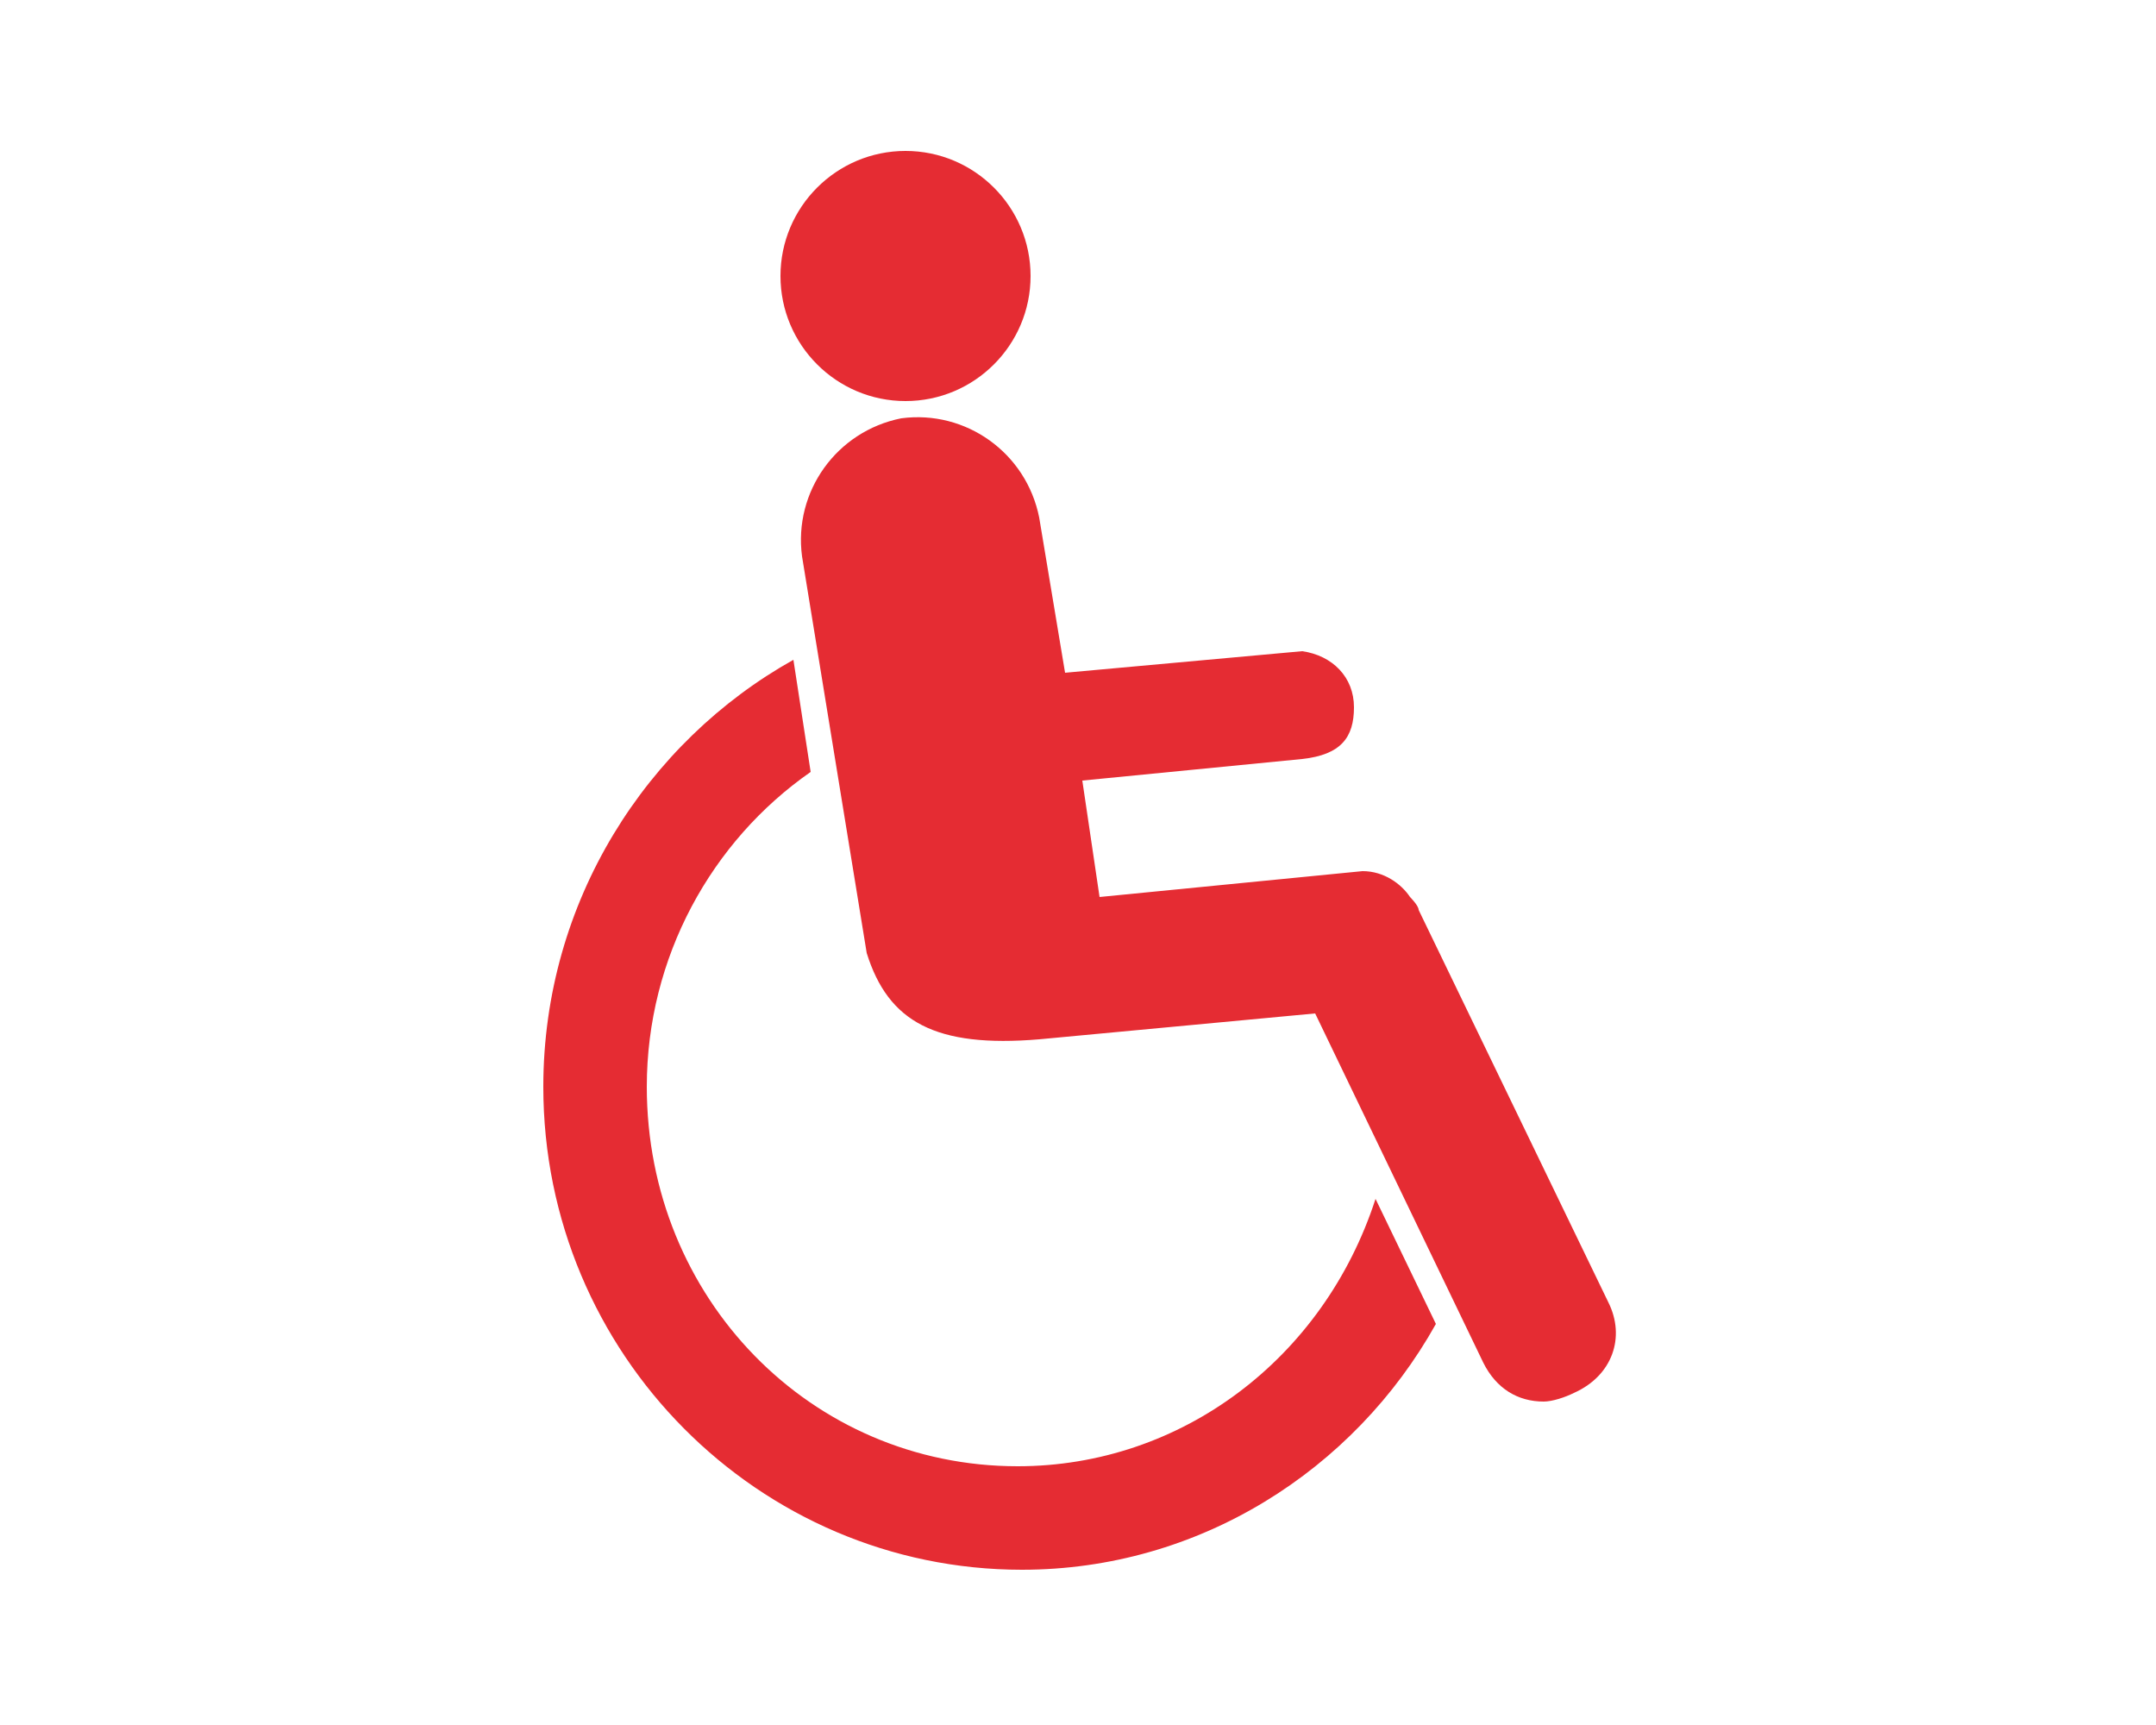 <?xml version="1.0" encoding="UTF-8"?>
<!-- Generator: Adobe Illustrator 21.1.0, SVG Export Plug-In . SVG Version: 6.00 Build 0)  -->
<svg xmlns="http://www.w3.org/2000/svg" xmlns:xlink="http://www.w3.org/1999/xlink" version="1.1" id="Layer_1" x="0px" y="0px" width="50px" height="40px" viewBox="0 0 50 40" style="enable-background:new 0 0 50 40;" xml:space="preserve">
<style type="text/css">
	.st0{fill:#E52C33;}
</style>
<g>
	<g>
		<path class="st0" d="M21,9.3c1.6,0,2.9-1.3,2.9-2.9c0-1.6-1.3-2.9-2.9-2.9c-1.6,0-2.9,1.3-2.9,2.9C18.1,8,19.4,9.3,21,9.3z     M37.3,30.2l-4.4-9.1c0-0.1-0.2-0.3-0.2-0.3c-0.2-0.3-0.6-0.6-1.1-0.6c0,0,0,0,0,0l0,0l-6.1,0.6l-0.4-2.7c0,0,5.1-0.5,5.1-0.5    c0.9-0.1,1.2-0.5,1.2-1.2c0-0.7-0.5-1.2-1.2-1.3l-5.5,0.5L24.1,12c-0.3-1.5-1.7-2.5-3.2-2.3c-1.5,0.3-2.5,1.7-2.3,3.2l1.5,9.2    c0.5,1.6,1.6,2.2,4,2l6.4-0.6l3.9,8.1c0.3,0.6,0.8,0.9,1.4,0.9c0.2,0,0.5-0.1,0.7-0.2C37.4,31.9,37.7,31,37.3,30.2z M23.6,34    c-4.8,0-8.6-3.9-8.6-8.8c0-3,1.5-5.7,3.8-7.3l-0.4-2.6c-3.4,1.9-5.8,5.6-5.8,9.9c0,6.2,5,11.2,11.1,11.2c4.1,0,7.7-2.3,9.6-5.7    l-1.4-2.9C30.7,31.5,27.4,34,23.6,34z"></path>
	</g>
</g>
</svg>
